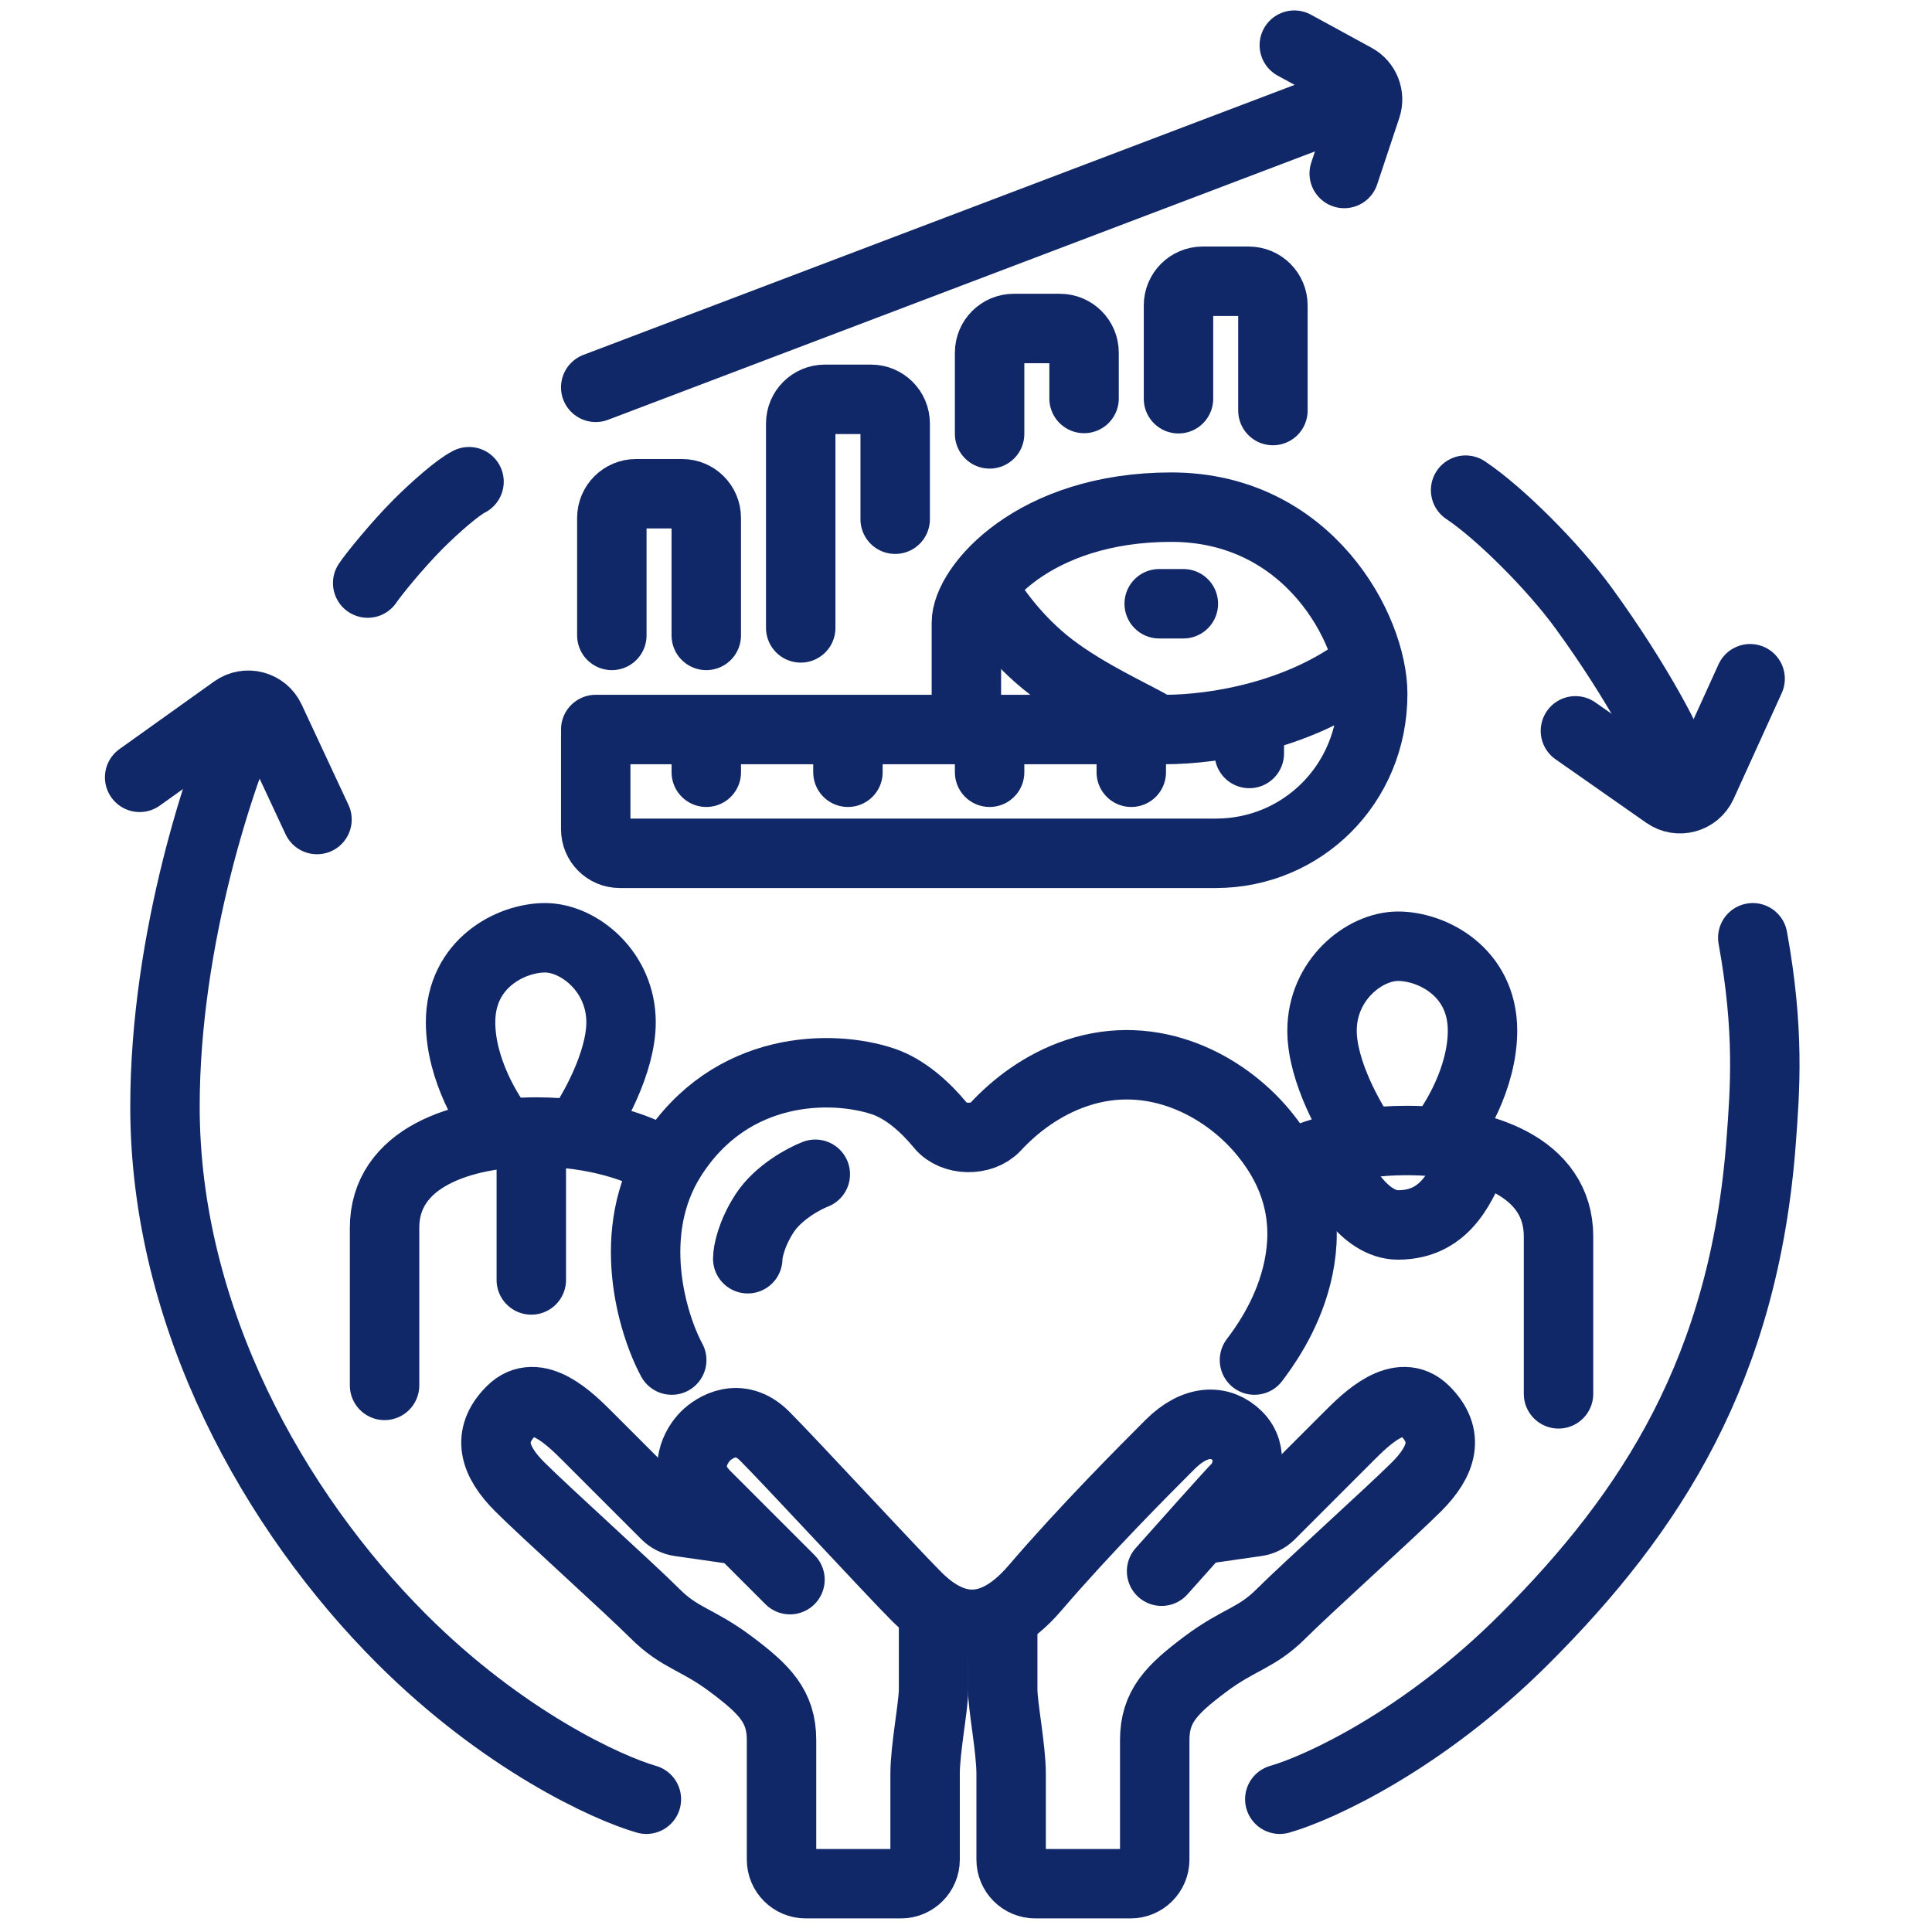 <svg width="64" height="64" viewBox="0 0 64 64" fill="none" xmlns="http://www.w3.org/2000/svg">
<path d="M48.55 16.237C49.67 16.983 51.45 18.755 52.467 20.154C54.258 22.616 55.452 24.91 55.545 25.47" stroke="#112868" stroke-width="2.3" stroke-linecap="round"/>
<path d="M12.18 19.315C12.366 19.035 13.159 18.056 13.858 17.356C14.418 16.797 15.164 16.144 15.537 15.957" stroke="#112868" stroke-width="2.3" stroke-linecap="round"/>
<path d="M4.626 25.75L7.76 23.511C8.167 23.22 8.738 23.37 8.95 23.824L10.501 27.148" stroke="#112868" stroke-width="2.3" stroke-linecap="round"/>
<path d="M57.975 22.484L56.381 25.99C56.173 26.445 55.604 26.601 55.194 26.314L52.188 24.21" stroke="#112868" stroke-width="2.3" stroke-linecap="round"/>
<path d="M44.074 38.339C44.354 39.085 45.193 40.578 46.312 40.578C47.991 40.578 48.457 39.085 48.831 38.339" stroke="#112868" stroke-width="2.3" stroke-linecap="round"/>
<path d="M16.656 37.5C16.19 36.94 15.257 35.429 15.257 33.863C15.257 31.904 16.936 31.065 18.055 31.065C19.174 31.065 20.573 32.184 20.573 33.863C20.573 35.206 19.64 36.847 19.174 37.5" stroke="#112868" stroke-width="2.3" stroke-linecap="round"/>
<path d="M47.711 37.78C48.178 37.22 49.11 35.709 49.11 34.142C49.11 32.184 47.431 31.345 46.312 31.345C45.193 31.345 43.794 32.464 43.794 34.142C43.794 35.485 44.727 37.127 45.193 37.78" stroke="#112868" stroke-width="2.3" stroke-linecap="round"/>
<path d="M21.692 38.366C21.226 38.078 19.79 37.5 17.775 37.5C15.257 37.5 12.739 38.366 12.739 40.677C12.739 42.525 12.739 44.738 12.739 45.893" stroke="#112868" stroke-width="2.3" stroke-linecap="round"/>
<path d="M17.6 42.4V38.4" stroke="#112868" stroke-width="2.3" stroke-linecap="round"/>
<path d="M42.675 38.646C43.142 38.357 44.578 37.78 46.592 37.78C49.11 37.78 51.628 38.646 51.628 40.957C51.628 42.805 51.628 45.018 51.628 46.173" stroke="#112868" stroke-width="2.3" stroke-linecap="round"/>
<path d="M27.008 38.899C26.635 39.042 25.777 39.502 25.329 40.19C24.882 40.879 24.77 41.481 24.77 41.697" stroke="#112868" stroke-width="2.3" stroke-linecap="round"/>
<path d="M22.252 45.054C21.599 43.842 20.685 40.801 22.252 38.339C24.21 35.262 27.567 35.262 29.246 35.821C29.99 36.069 30.654 36.673 31.162 37.288C31.581 37.797 32.53 37.81 32.978 37.327C33.61 36.646 34.518 35.929 35.681 35.542C38.199 34.702 40.544 35.95 41.836 37.5C43.235 39.179 43.305 40.857 42.955 42.256C42.605 43.655 41.836 44.681 41.556 45.054" stroke="#112868" stroke-width="2.3" stroke-linecap="round"/>
<path d="M24.21 50.65L22.516 50.407C22.344 50.383 22.186 50.304 22.064 50.182C21.264 49.382 19.867 47.985 19.454 47.572C18.894 47.013 17.775 45.893 16.936 46.733C16.097 47.572 16.376 48.411 17.216 49.251C18.055 50.09 20.853 52.608 21.692 53.447C22.532 54.287 23.091 54.287 24.21 55.126C25.329 55.965 25.889 56.525 25.889 57.644C25.889 58.374 25.889 60.268 25.889 61.6C25.889 62.042 26.247 62.4 26.689 62.4H29.845C30.287 62.4 30.645 62.042 30.645 61.6C30.645 60.594 30.645 59.278 30.645 58.763C30.645 57.924 30.925 56.525 30.925 55.965C30.925 55.518 30.925 54.287 30.925 53.727" stroke="#112868" stroke-width="2.3" stroke-linecap="round"/>
<path d="M39.93 50.65L41.625 50.407C41.796 50.383 41.954 50.304 42.077 50.182C42.877 49.382 44.273 47.985 44.686 47.572C45.246 47.013 46.365 45.893 47.204 46.733C48.044 47.572 47.764 48.411 46.925 49.251C46.085 50.09 43.288 52.608 42.448 53.447C41.609 54.287 41.049 54.287 39.93 55.126C38.811 55.965 38.252 56.525 38.252 57.644C38.252 58.374 38.252 60.268 38.252 61.6C38.252 62.042 37.893 62.4 37.452 62.4H34.295C33.853 62.4 33.495 62.042 33.495 61.6C33.495 60.594 33.495 59.278 33.495 58.763C33.495 57.924 33.216 56.525 33.216 55.965C33.216 55.518 33.216 54.287 33.216 53.727" stroke="#112868" stroke-width="2.3" stroke-linecap="round"/>
<path d="M26.169 52.328C25.516 51.675 24.042 50.202 23.371 49.53C22.531 48.691 23.091 47.852 23.371 47.572C23.651 47.292 24.49 46.733 25.329 47.572C26.169 48.411 29.526 52.048 30.365 52.888C31.204 53.727 32.603 54.566 34.282 52.608C35.961 50.65 37.919 48.691 38.758 47.852C39.598 47.012 40.437 47.012 40.997 47.572C41.556 48.132 41.276 48.971 40.997 49.251C40.773 49.474 39.225 51.209 38.479 52.048" stroke="#112868" stroke-width="2.3" stroke-linecap="round"/>
<path d="M8.263 23.511C7.33 25.563 5.465 31.065 5.465 36.661C5.465 43.655 9.102 50.09 13.299 54.287C16.656 57.644 20.107 59.229 21.412 59.602" stroke="#112868" stroke-width="2.3" stroke-linecap="round"/>
<path d="M58.063 31.065C58.623 34.142 58.467 36.105 58.343 37.78C57.783 45.334 54.706 50.09 50.509 54.286C47.152 57.644 43.701 59.229 42.395 59.602" stroke="#112868" stroke-width="2.3" stroke-linecap="round"/>
<path d="M42.876 1.496L44.886 2.593C45.226 2.778 45.384 3.181 45.261 3.548L44.529 5.747" stroke="#112868" stroke-width="2.3" stroke-linecap="round"/>
<path d="M19.734 12.831L45.237 3.149" stroke="#112868" stroke-width="2.3" stroke-linecap="round"/>
<path d="M42.167 13.6V10.117C42.167 9.676 41.809 9.317 41.367 9.317H39.839C39.397 9.317 39.039 9.676 39.039 10.117V13.209" stroke="#112868" stroke-width="2.3" stroke-linecap="round"/>
<path d="M23.396 21.049V17.156C23.396 16.715 23.038 16.356 22.596 16.356H21.068C20.626 16.356 20.268 16.715 20.268 17.156V21.049" stroke="#112868" stroke-width="2.3" stroke-linecap="round"/>
<path d="M35.911 13.2V11.682C35.911 11.24 35.553 10.882 35.111 10.882H33.582C33.14 10.882 32.782 11.24 32.782 11.682V14.373" stroke="#112868" stroke-width="2.3" stroke-linecap="round"/>
<path d="M29.654 17.2V14.028C29.654 13.586 29.295 13.228 28.854 13.228H27.325C26.883 13.228 26.525 13.586 26.525 14.028V20.8" stroke="#112868" stroke-width="2.3" stroke-linecap="round"/>
<path d="M41.385 24.177V24.96" stroke="#112868" stroke-width="2.3" stroke-linecap="round"/>
<path d="M37.475 24.638V25.582" stroke="#112868" stroke-width="2.3" stroke-linecap="round"/>
<path d="M32.782 24.638V25.582" stroke="#112868" stroke-width="2.3" stroke-linecap="round"/>
<path d="M28.089 24.638V25.582" stroke="#112868" stroke-width="2.3" stroke-linecap="round"/>
<path d="M23.397 24.638V25.582" stroke="#112868" stroke-width="2.3" stroke-linecap="round"/>
<path d="M32.603 19.594C32.898 20.092 33.663 21.217 34.842 22.112C36.02 23.008 37.512 23.673 38.199 24.071" stroke="#112868" stroke-width="2.3" stroke-linecap="round"/>
<path d="M19.734 24.166C22.41 24.166 28.518 24.166 31.541 24.166C35.319 24.166 36.452 24.166 38.578 24.166C40.278 24.166 43.112 23.693 45.237 22.04" stroke="#112868" stroke-width="2.3" stroke-linecap="round"/>
<path d="M19.734 24.402V27.467C19.734 27.909 20.088 28.267 20.53 28.267C26.683 28.267 38.108 28.267 40.278 28.267C43.112 28.267 45.473 26 45.473 22.985C45.473 20.86 43.361 16.8 38.8 16.8C34.239 16.8 32.013 19.443 32.013 20.624C32.013 21.568 32.013 23.221 32.013 23.93" stroke="#112868" stroke-width="2.3" stroke-linecap="round"/>
<path d="M38.4 20H39.2" stroke="#112868" stroke-width="2.3" stroke-linecap="round"/>
</svg>
